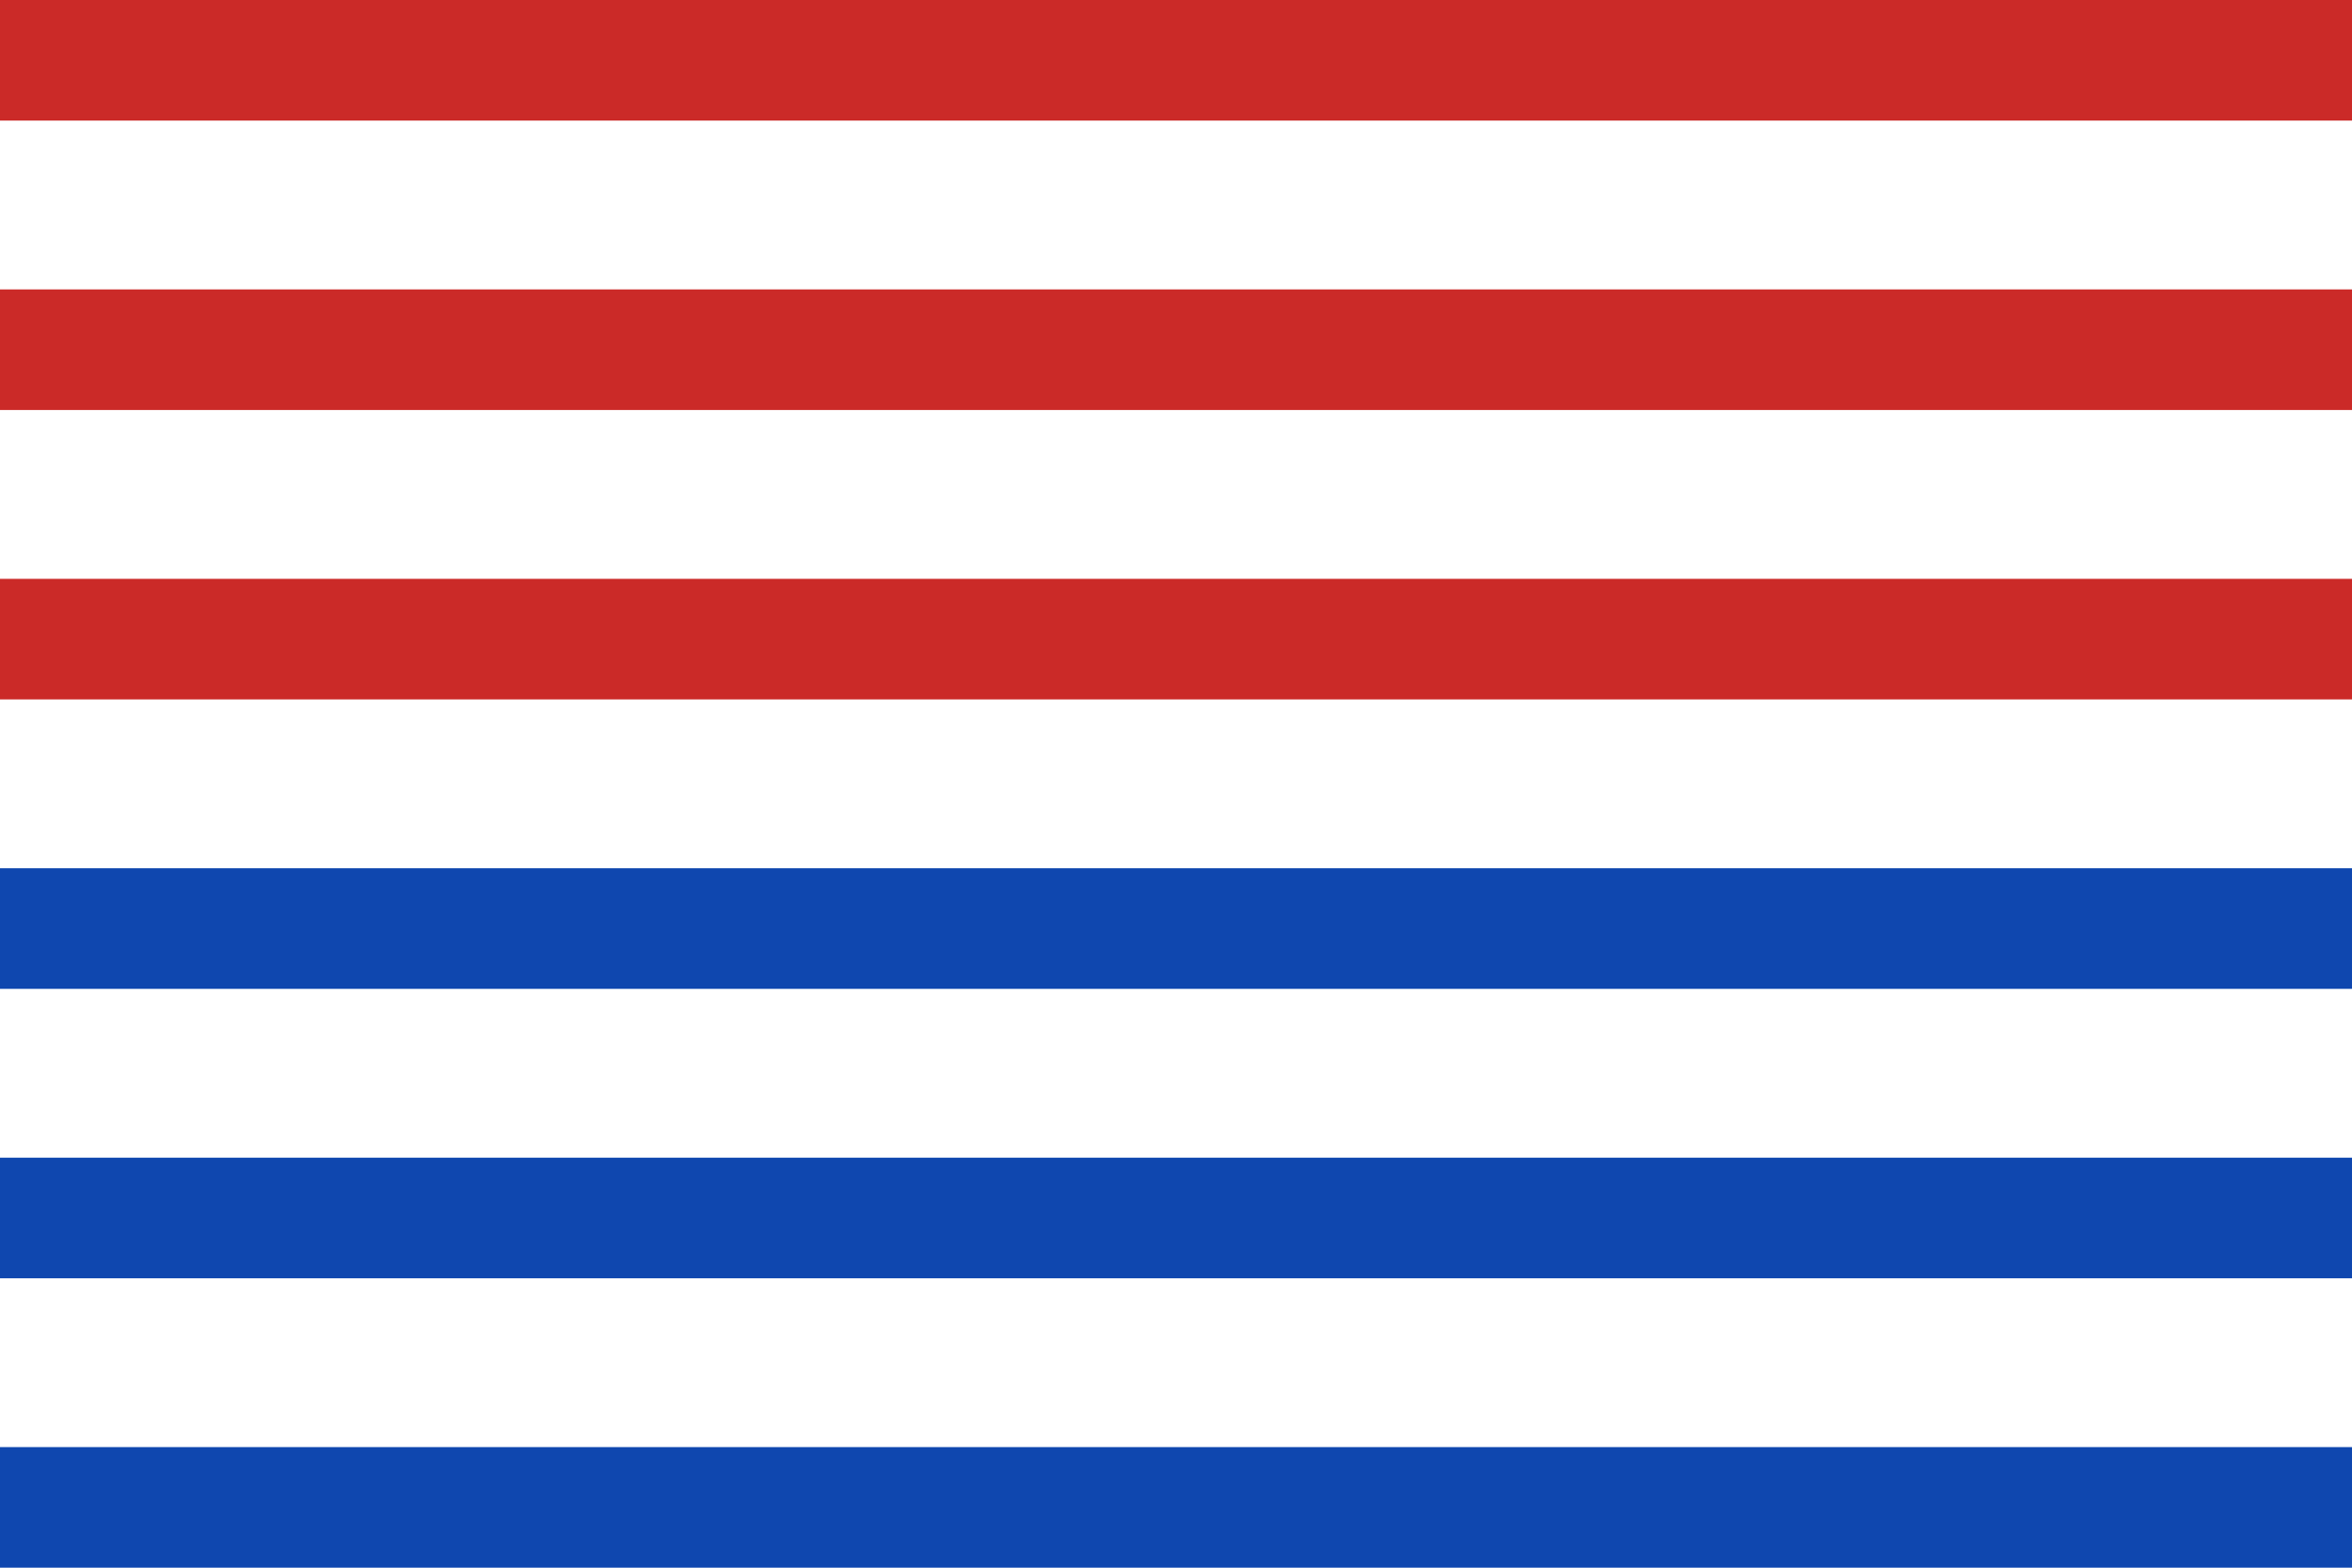 <?xml version="1.0" encoding="UTF-8" standalone="no"?>
<!-- Created with Inkscape (http://www.inkscape.org/) -->
<svg
   xmlns:dc="http://purl.org/dc/elements/1.1/"
   xmlns:cc="http://web.resource.org/cc/"
   xmlns:rdf="http://www.w3.org/1999/02/22-rdf-syntax-ns#"
   xmlns:svg="http://www.w3.org/2000/svg"
   xmlns="http://www.w3.org/2000/svg"
   xmlns:sodipodi="http://sodipodi.sourceforge.net/DTD/sodipodi-0.dtd"
   xmlns:inkscape="http://www.inkscape.org/namespaces/inkscape"
   id="svg2405"
   sodipodi:version="0.32"
   inkscape:version="0.45.1"
   width="750"
   height="500"
   version="1.0"
   sodipodi:docbase="C:\TIIKERI\Liput\Espanja\Castilla-La Mancha\Ciudad Real - kunnat\svg"
   sodipodi:docname="Ruidera.svg"
   inkscape:output_extension="org.inkscape.output.svg.inkscape">
  <defs
     id="defs2408" />
  <sodipodi:namedview
     inkscape:window-height="712"
     inkscape:window-width="1024"
     inkscape:pageshadow="2"
     inkscape:pageopacity="0.0"
     guidetolerance="10.0"
     gridtolerance="10.0"
     objecttolerance="10.0"
     borderopacity="1.0"
     bordercolor="#666666"
     pagecolor="#ffffff"
     id="base"
     inkscape:zoom="0.62263032"
     inkscape:cx="360.40763"
     inkscape:cy="179.0439"
     inkscape:window-x="-4"
     inkscape:window-y="-4"
     inkscape:current-layer="svg2405"
     width="750px"
     height="500px" />
  <g
     id="g2245">
    <rect
       y="-2.8151587e-006"
       x="0"
       height="500"
       width="750"
       id="rect2414"
       style="fill:#ffffff;fill-opacity:1;stroke:none;stroke-opacity:1" />
    <rect
       y="-1.9073486e-005"
       x="0"
       height="38.46"
       width="750"
       id="rect2416"
       style="fill:#cb2a28;fill-opacity:1;stroke:none;stroke-opacity:1" />
    <rect
       y="92.308"
       x="0"
       height="38.46"
       width="750"
       id="rect2235"
       style="fill:#cb2a28;fill-opacity:1;stroke:none;stroke-opacity:1" />
    <rect
       y="184.616"
       x="0"
       height="38.46"
       width="750"
       id="rect2237"
       style="fill:#cb2a28;fill-opacity:1;stroke:none;stroke-opacity:1" />
    <rect
       y="276.924"
       x="0"
       height="38.46"
       width="750"
       id="rect2239"
       style="fill:#0f47af;fill-opacity:1;stroke:none;stroke-opacity:1" />
    <rect
       y="369.232"
       x="0"
       height="38.46"
       width="750"
       id="rect2241"
       style="fill:#0f47af;fill-opacity:1;stroke:none;stroke-opacity:1" />
    <rect
       y="461.54"
       x="0"
       height="38.46"
       width="750"
       id="rect2243"
       style="fill:#0f47af;fill-opacity:1;stroke:none;stroke-opacity:1" />
  </g>
</svg>
